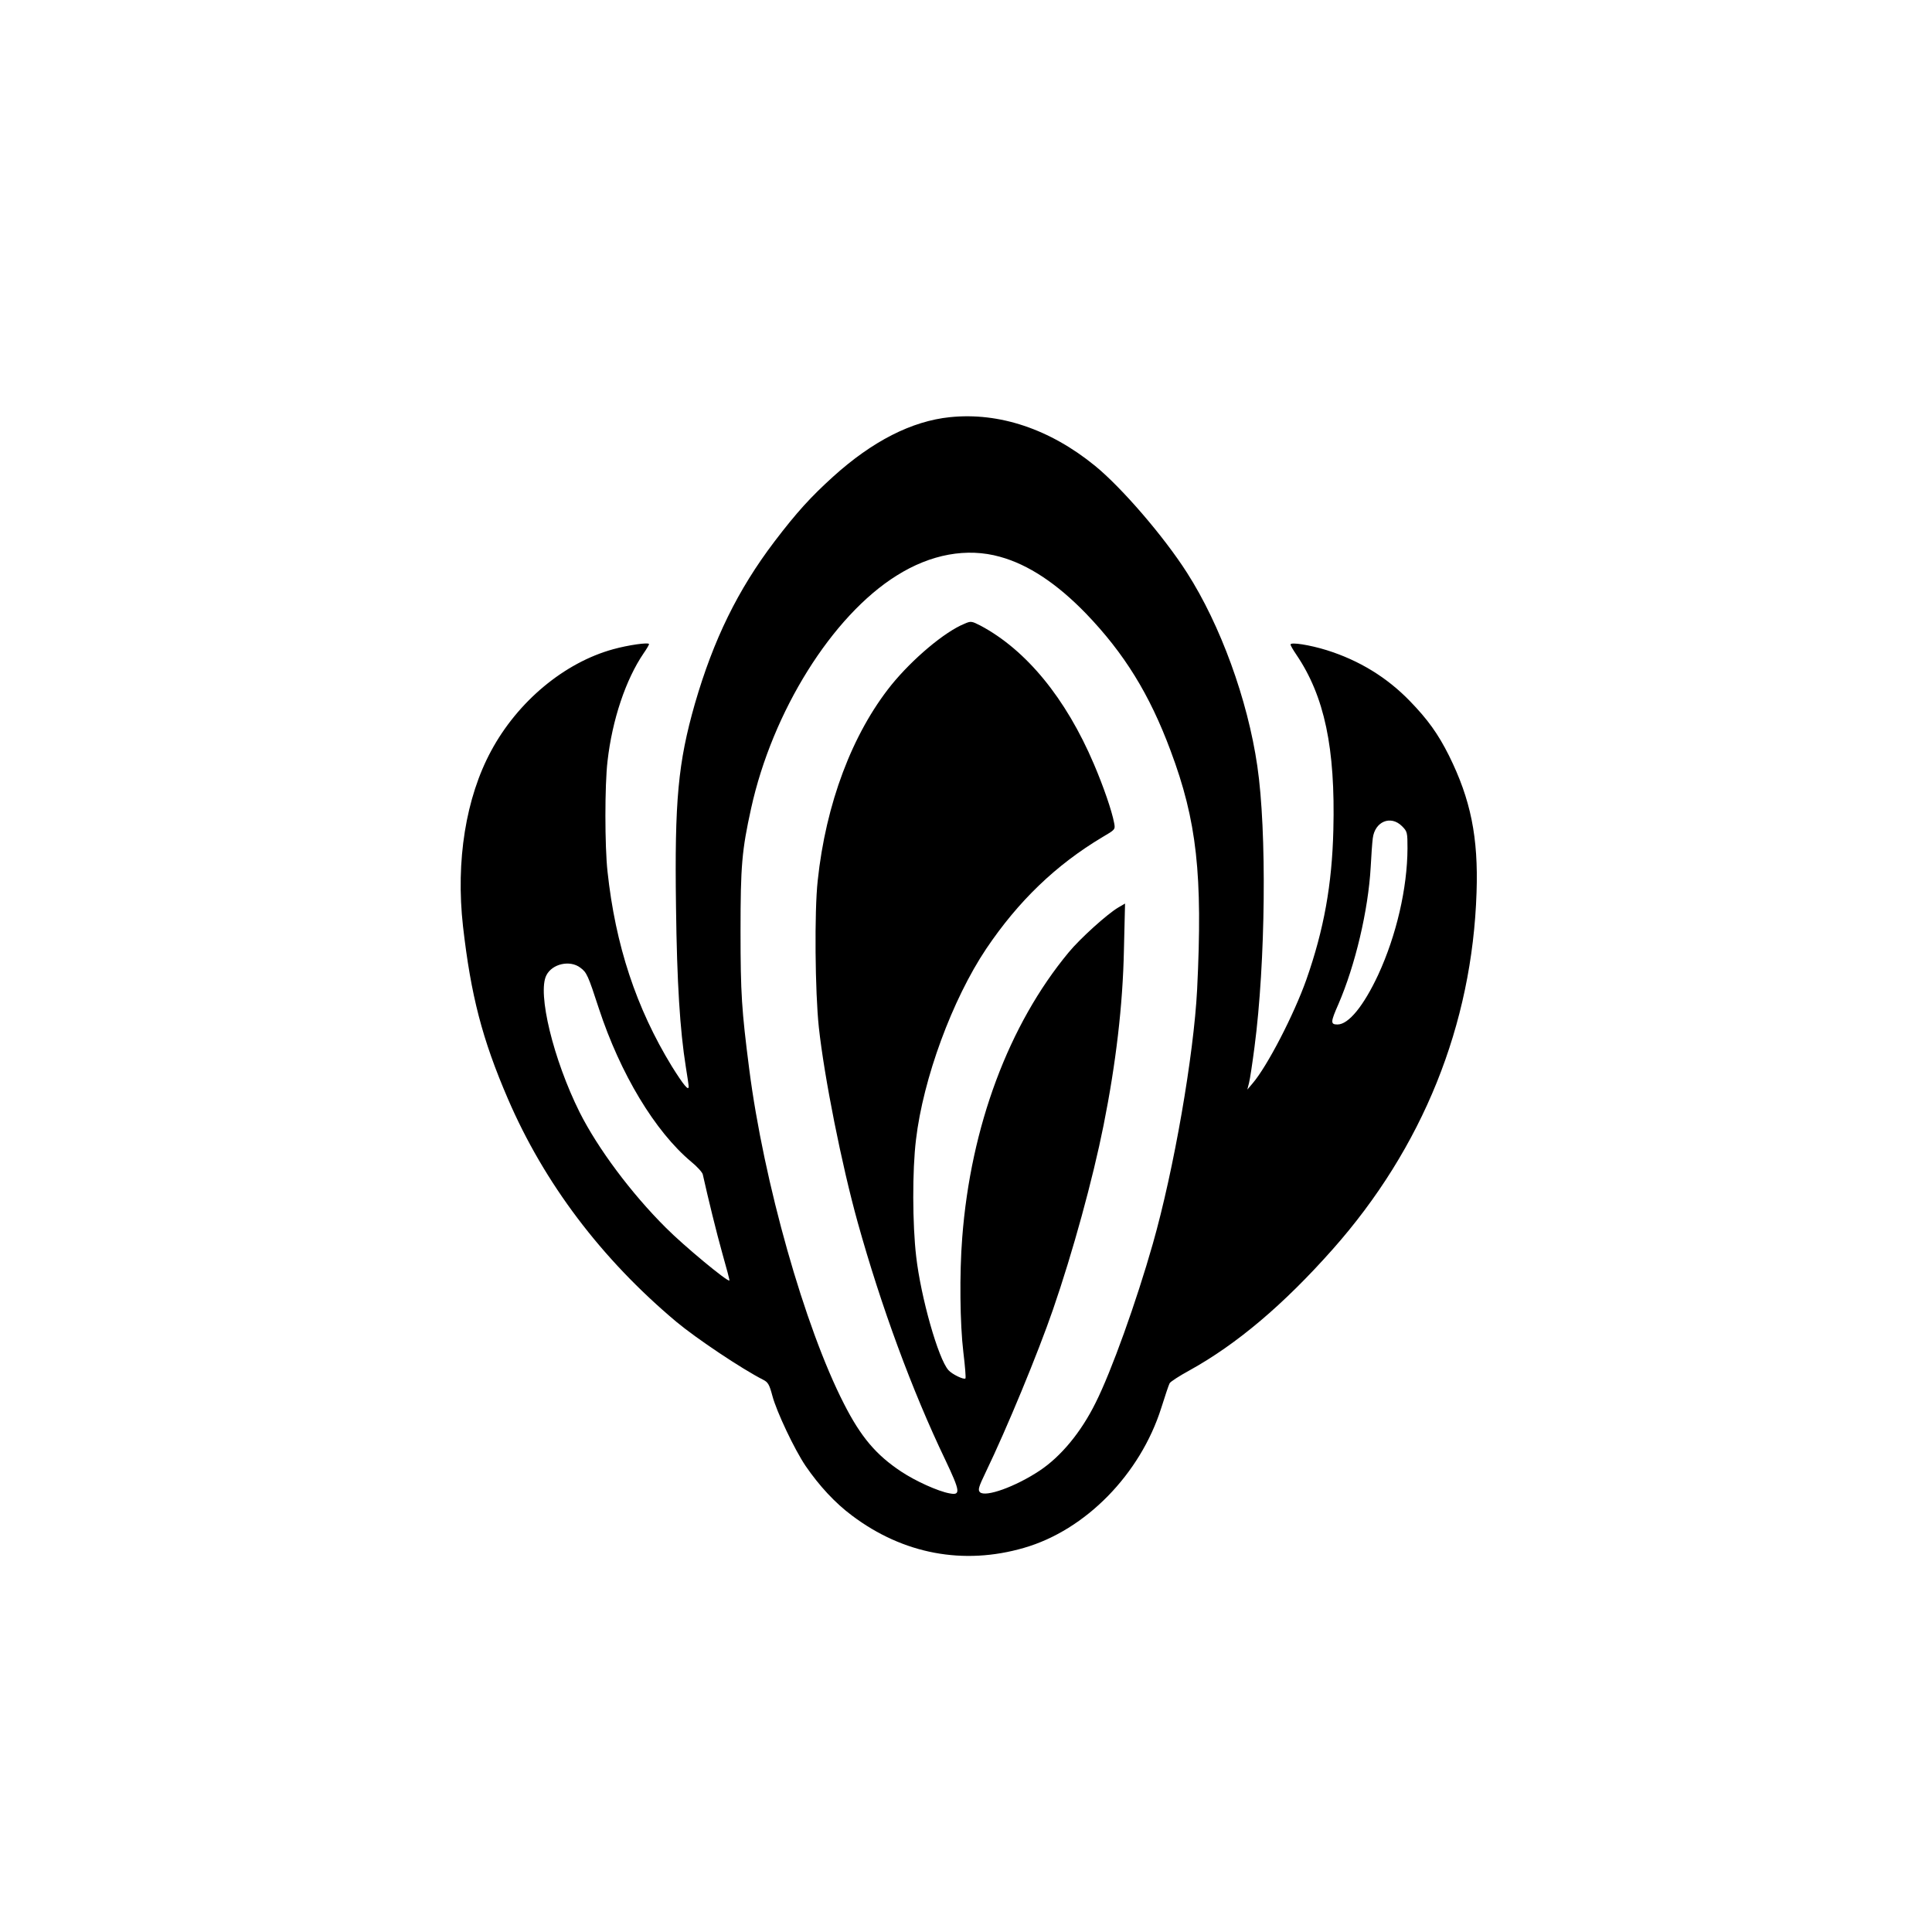 <?xml version="1.0" standalone="no"?>
<!DOCTYPE svg PUBLIC "-//W3C//DTD SVG 20010904//EN"
 "http://www.w3.org/TR/2001/REC-SVG-20010904/DTD/svg10.dtd">
<svg version="1.0" xmlns="http://www.w3.org/2000/svg"
 width="1024pt" height="1024pt" viewBox="0 0 1024 1024"
 preserveAspectRatio="xMidYMid meet">

<g transform="translate(0,1024) scale(0.1,-0.1)"
fill="#000000" stroke="none">
<path d="M5035 8029 c-203 -21 -411 -127 -620 -316 -118 -107 -192 -188 -310
-343 -195 -257 -323 -519 -422 -860 -89 -312 -108 -512 -100 -1078 5 -402 21
-652 52 -847 8 -49 15 -96 15 -104 0 -25 -27 8 -89 107 -189 309 -299 642
-341 1032 -15 136 -15 459 0 586 25 220 97 433 191 571 16 23 29 45 29 49 0
11 -111 -5 -190 -27 -259 -71 -506 -277 -647 -539 -134 -248 -188 -583 -149
-930 42 -366 101 -596 238 -914 192 -446 495 -848 893 -1182 107 -89 346 -249
460 -307 26 -13 33 -26 49 -86 22 -83 117 -284 176 -371 72 -105 156 -196 246
-263 271 -204 591 -264 911 -171 327 94 617 391 728 742 20 64 40 123 44 130
3 8 51 39 106 69 251 139 499 349 758 641 478 539 740 1190 763 1892 10 292
-31 493 -146 725 -58 116 -113 192 -207 289 -122 126 -269 216 -441 270 -90
28 -192 44 -192 30 0 -5 14 -29 31 -54 149 -220 207 -494 196 -929 -7 -289
-50 -528 -143 -793 -66 -186 -207 -459 -285 -550 l-28 -33 9 35 c5 19 18 105
29 190 59 449 66 1145 15 1490 -51 352 -196 749 -373 1025 -122 191 -345 450
-487 566 -239 195 -508 285 -769 258z m265 -740 c150 -41 302 -142 456 -301
203 -211 337 -428 448 -726 140 -373 171 -657 141 -1267 -18 -349 -123 -955
-235 -1348 -87 -306 -219 -675 -303 -842 -77 -156 -184 -285 -297 -360 -128
-85 -287 -142 -316 -114 -12 12 -7 28 31 107 111 230 276 629 356 861 105 304
211 691 268 976 66 330 102 638 108 928 l6 248 -36 -21 c-58 -34 -203 -165
-263 -238 -317 -382 -519 -922 -564 -1512 -15 -191 -12 -457 6 -607 9 -74 14
-136 11 -139 -8 -8 -71 22 -90 44 -54 60 -146 385 -171 602 -20 170 -21 457
-1 620 38 323 192 742 372 1011 171 254 370 445 616 592 68 40 69 40 62 76
-12 64 -57 194 -107 311 -149 350 -359 605 -601 734 -47 24 -51 25 -85 10
-106 -43 -276 -187 -388 -325 -207 -258 -347 -629 -390 -1037 -18 -163 -14
-590 6 -777 29 -266 121 -728 206 -1034 124 -445 288 -891 464 -1258 80 -169
83 -190 22 -178 -60 11 -178 64 -255 115 -133 88 -214 183 -304 360 -208 406
-425 1174 -502 1774 -40 312 -46 400 -46 731 0 346 7 428 56 650 113 514 429
1020 771 1234 181 114 373 149 548 100z m2131 -1428 c28 -28 29 -33 29 -118
-1 -211 -59 -461 -155 -669 -77 -165 -157 -264 -216 -264 -38 0 -37 13 5 108
89 206 158 496 171 727 3 61 8 129 11 152 11 89 95 124 155 64z m-4355 -750
c34 -25 41 -41 98 -216 114 -347 298 -652 489 -812 32 -26 60 -57 62 -68 29
-130 72 -306 104 -420 22 -77 39 -141 37 -142 -9 -9 -245 187 -337 280 -184
183 -361 421 -457 612 -139 279 -225 632 -176 726 31 61 125 82 180 40z"/>
</g>
</svg>

